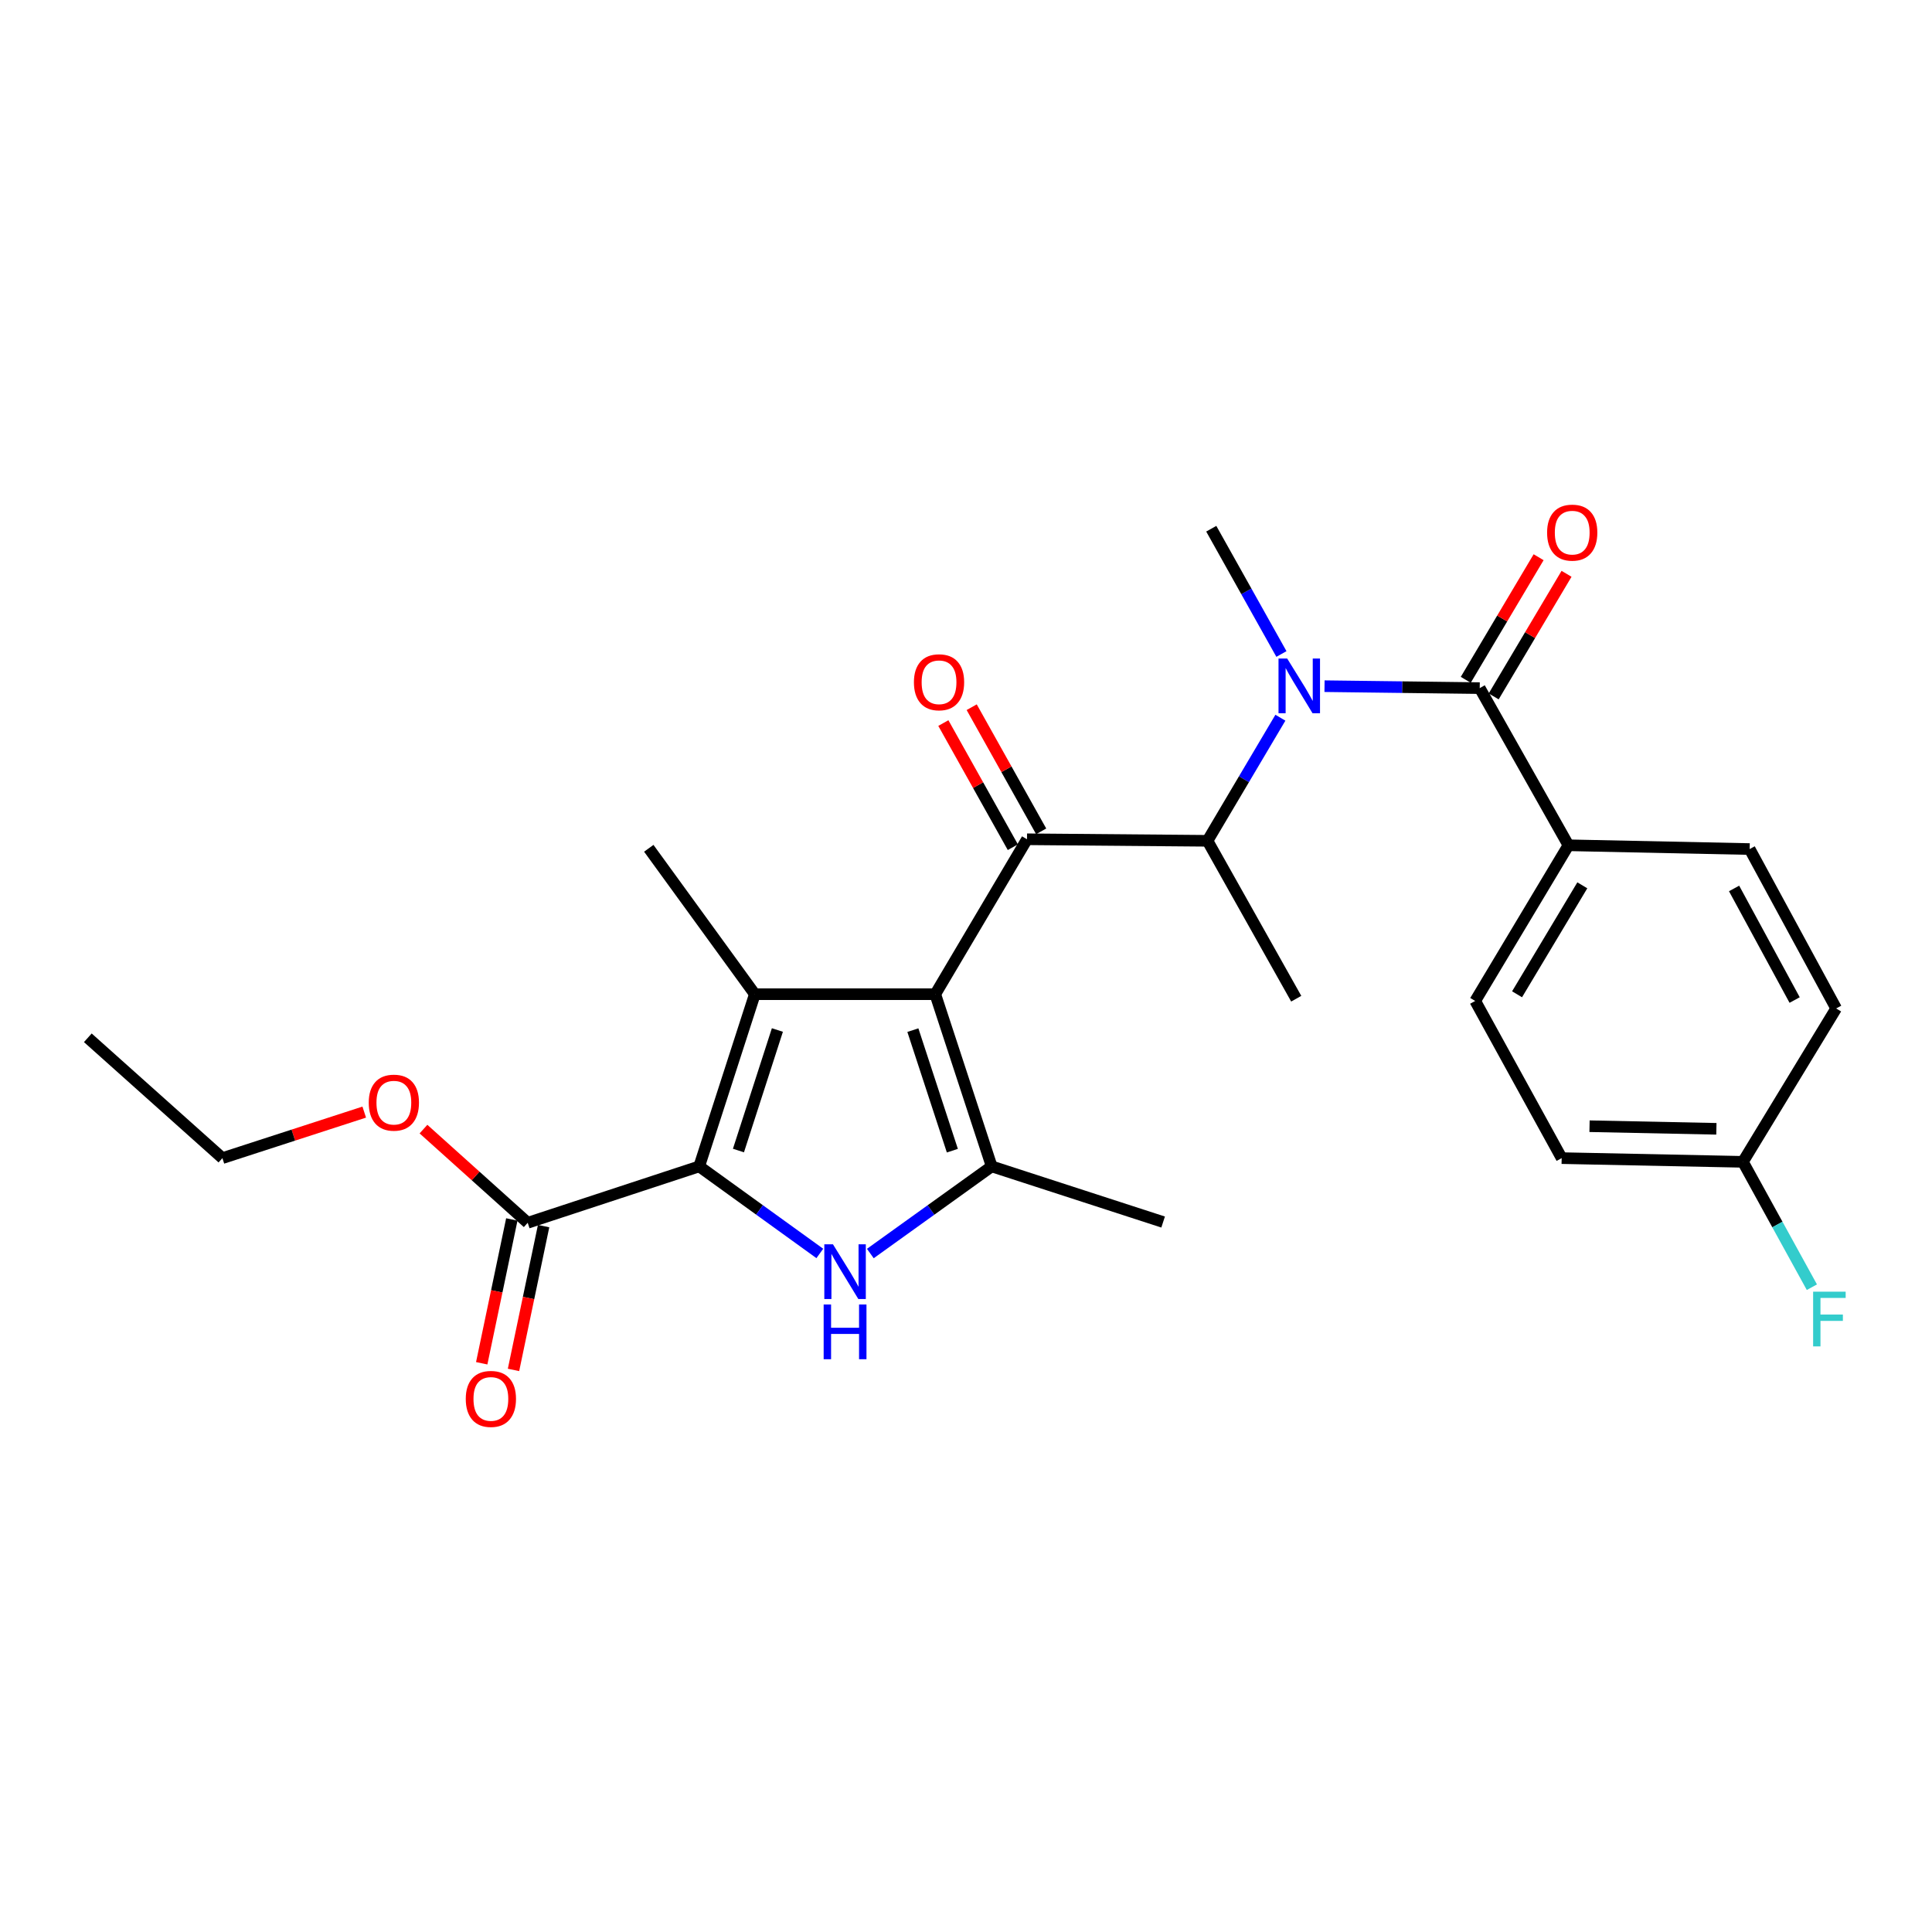 <?xml version='1.0' encoding='iso-8859-1'?>
<svg version='1.1' baseProfile='full'
              xmlns='http://www.w3.org/2000/svg'
                      xmlns:rdkit='http://www.rdkit.org/xml'
                      xmlns:xlink='http://www.w3.org/1999/xlink'
                  xml:space='preserve'
width='1000px' height='1000px' viewBox='0 0 1000 1000'>
<!-- END OF HEADER -->
<rect style='opacity:1.0;fill:#FFFFFF;stroke:none' width='1000' height='1000' x='0' y='0'> </rect>
<path class='bond-0' d='M 484.092,514.594 L 390.698,514.594' style='fill:none;fill-rule:evenodd;stroke:#000000;stroke-width:6px;stroke-linecap:butt;stroke-linejoin:miter;stroke-opacity:1' />
<path class='bond-3' d='M 484.092,514.594 L 513.297,603.72' style='fill:none;fill-rule:evenodd;stroke:#000000;stroke-width:6px;stroke-linecap:butt;stroke-linejoin:miter;stroke-opacity:1' />
<path class='bond-3' d='M 472.498,533.197 L 492.941,595.586' style='fill:none;fill-rule:evenodd;stroke:#000000;stroke-width:6px;stroke-linecap:butt;stroke-linejoin:miter;stroke-opacity:1' />
<path class='bond-4' d='M 484.092,514.594 L 531.574,434.405' style='fill:none;fill-rule:evenodd;stroke:#000000;stroke-width:6px;stroke-linecap:butt;stroke-linejoin:miter;stroke-opacity:1' />
<path class='bond-1' d='M 390.698,514.594 L 361.904,603.72' style='fill:none;fill-rule:evenodd;stroke:#000000;stroke-width:6px;stroke-linecap:butt;stroke-linejoin:miter;stroke-opacity:1' />
<path class='bond-1' d='M 402.375,533.131 L 382.22,595.519' style='fill:none;fill-rule:evenodd;stroke:#000000;stroke-width:6px;stroke-linecap:butt;stroke-linejoin:miter;stroke-opacity:1' />
<path class='bond-15' d='M 390.698,514.594 L 335.809,439.075' style='fill:none;fill-rule:evenodd;stroke:#000000;stroke-width:6px;stroke-linecap:butt;stroke-linejoin:miter;stroke-opacity:1' />
<path class='bond-8' d='M 361.904,603.72 L 273.142,632.906' style='fill:none;fill-rule:evenodd;stroke:#000000;stroke-width:6px;stroke-linecap:butt;stroke-linejoin:miter;stroke-opacity:1' />
<path class='bond-26' d='M 361.904,603.72 L 393.12,626.252' style='fill:none;fill-rule:evenodd;stroke:#000000;stroke-width:6px;stroke-linecap:butt;stroke-linejoin:miter;stroke-opacity:1' />
<path class='bond-26' d='M 393.12,626.252 L 424.336,648.784' style='fill:none;fill-rule:evenodd;stroke:#0000FF;stroke-width:6px;stroke-linecap:butt;stroke-linejoin:miter;stroke-opacity:1' />
<path class='bond-2' d='M 450.48,648.827 L 481.888,626.274' style='fill:none;fill-rule:evenodd;stroke:#0000FF;stroke-width:6px;stroke-linecap:butt;stroke-linejoin:miter;stroke-opacity:1' />
<path class='bond-2' d='M 481.888,626.274 L 513.297,603.72' style='fill:none;fill-rule:evenodd;stroke:#000000;stroke-width:6px;stroke-linecap:butt;stroke-linejoin:miter;stroke-opacity:1' />
<path class='bond-17' d='M 513.297,603.72 L 602.031,632.523' style='fill:none;fill-rule:evenodd;stroke:#000000;stroke-width:6px;stroke-linecap:butt;stroke-linejoin:miter;stroke-opacity:1' />
<path class='bond-7' d='M 531.574,434.405 L 624.997,435.199' style='fill:none;fill-rule:evenodd;stroke:#000000;stroke-width:6px;stroke-linecap:butt;stroke-linejoin:miter;stroke-opacity:1' />
<path class='bond-10' d='M 538.909,430.3 L 520.927,398.172' style='fill:none;fill-rule:evenodd;stroke:#000000;stroke-width:6px;stroke-linecap:butt;stroke-linejoin:miter;stroke-opacity:1' />
<path class='bond-10' d='M 520.927,398.172 L 502.945,366.043' style='fill:none;fill-rule:evenodd;stroke:#FF0000;stroke-width:6px;stroke-linecap:butt;stroke-linejoin:miter;stroke-opacity:1' />
<path class='bond-10' d='M 524.239,438.51 L 506.257,406.382' style='fill:none;fill-rule:evenodd;stroke:#000000;stroke-width:6px;stroke-linecap:butt;stroke-linejoin:miter;stroke-opacity:1' />
<path class='bond-10' d='M 506.257,406.382 L 488.275,374.254' style='fill:none;fill-rule:evenodd;stroke:#FF0000;stroke-width:6px;stroke-linecap:butt;stroke-linejoin:miter;stroke-opacity:1' />
<path class='bond-5' d='M 765.902,356.168 L 725.737,355.666' style='fill:none;fill-rule:evenodd;stroke:#000000;stroke-width:6px;stroke-linecap:butt;stroke-linejoin:miter;stroke-opacity:1' />
<path class='bond-5' d='M 725.737,355.666 L 685.573,355.164' style='fill:none;fill-rule:evenodd;stroke:#0000FF;stroke-width:6px;stroke-linecap:butt;stroke-linejoin:miter;stroke-opacity:1' />
<path class='bond-9' d='M 765.902,356.168 L 811.824,437.515' style='fill:none;fill-rule:evenodd;stroke:#000000;stroke-width:6px;stroke-linecap:butt;stroke-linejoin:miter;stroke-opacity:1' />
<path class='bond-11' d='M 773.127,360.462 L 791.983,328.733' style='fill:none;fill-rule:evenodd;stroke:#000000;stroke-width:6px;stroke-linecap:butt;stroke-linejoin:miter;stroke-opacity:1' />
<path class='bond-11' d='M 791.983,328.733 L 810.838,297.003' style='fill:none;fill-rule:evenodd;stroke:#FF0000;stroke-width:6px;stroke-linecap:butt;stroke-linejoin:miter;stroke-opacity:1' />
<path class='bond-11' d='M 758.676,351.874 L 777.531,320.144' style='fill:none;fill-rule:evenodd;stroke:#000000;stroke-width:6px;stroke-linecap:butt;stroke-linejoin:miter;stroke-opacity:1' />
<path class='bond-11' d='M 777.531,320.144 L 796.386,288.415' style='fill:none;fill-rule:evenodd;stroke:#FF0000;stroke-width:6px;stroke-linecap:butt;stroke-linejoin:miter;stroke-opacity:1' />
<path class='bond-6' d='M 662.73,371.491 L 643.864,403.345' style='fill:none;fill-rule:evenodd;stroke:#0000FF;stroke-width:6px;stroke-linecap:butt;stroke-linejoin:miter;stroke-opacity:1' />
<path class='bond-6' d='M 643.864,403.345 L 624.997,435.199' style='fill:none;fill-rule:evenodd;stroke:#000000;stroke-width:6px;stroke-linecap:butt;stroke-linejoin:miter;stroke-opacity:1' />
<path class='bond-21' d='M 663.263,338.51 L 645.106,306.087' style='fill:none;fill-rule:evenodd;stroke:#0000FF;stroke-width:6px;stroke-linecap:butt;stroke-linejoin:miter;stroke-opacity:1' />
<path class='bond-21' d='M 645.106,306.087 L 626.949,273.663' style='fill:none;fill-rule:evenodd;stroke:#000000;stroke-width:6px;stroke-linecap:butt;stroke-linejoin:miter;stroke-opacity:1' />
<path class='bond-23' d='M 624.997,435.199 L 670.928,516.929' style='fill:none;fill-rule:evenodd;stroke:#000000;stroke-width:6px;stroke-linecap:butt;stroke-linejoin:miter;stroke-opacity:1' />
<path class='bond-12' d='M 264.914,631.184 L 257.125,668.405' style='fill:none;fill-rule:evenodd;stroke:#000000;stroke-width:6px;stroke-linecap:butt;stroke-linejoin:miter;stroke-opacity:1' />
<path class='bond-12' d='M 257.125,668.405 L 249.336,705.626' style='fill:none;fill-rule:evenodd;stroke:#FF0000;stroke-width:6px;stroke-linecap:butt;stroke-linejoin:miter;stroke-opacity:1' />
<path class='bond-12' d='M 281.369,634.628 L 273.58,671.849' style='fill:none;fill-rule:evenodd;stroke:#000000;stroke-width:6px;stroke-linecap:butt;stroke-linejoin:miter;stroke-opacity:1' />
<path class='bond-12' d='M 273.58,671.849 L 265.791,709.069' style='fill:none;fill-rule:evenodd;stroke:#FF0000;stroke-width:6px;stroke-linecap:butt;stroke-linejoin:miter;stroke-opacity:1' />
<path class='bond-16' d='M 273.142,632.906 L 246.166,608.665' style='fill:none;fill-rule:evenodd;stroke:#000000;stroke-width:6px;stroke-linecap:butt;stroke-linejoin:miter;stroke-opacity:1' />
<path class='bond-16' d='M 246.166,608.665 L 219.19,584.424' style='fill:none;fill-rule:evenodd;stroke:#FF0000;stroke-width:6px;stroke-linecap:butt;stroke-linejoin:miter;stroke-opacity:1' />
<path class='bond-13' d='M 811.824,437.515 L 763.567,518.087' style='fill:none;fill-rule:evenodd;stroke:#000000;stroke-width:6px;stroke-linecap:butt;stroke-linejoin:miter;stroke-opacity:1' />
<path class='bond-13' d='M 819.007,458.239 L 785.227,514.639' style='fill:none;fill-rule:evenodd;stroke:#000000;stroke-width:6px;stroke-linecap:butt;stroke-linejoin:miter;stroke-opacity:1' />
<path class='bond-14' d='M 811.824,437.515 L 905.62,439.467' style='fill:none;fill-rule:evenodd;stroke:#000000;stroke-width:6px;stroke-linecap:butt;stroke-linejoin:miter;stroke-opacity:1' />
<path class='bond-19' d='M 763.567,518.087 L 808.321,599.443' style='fill:none;fill-rule:evenodd;stroke:#000000;stroke-width:6px;stroke-linecap:butt;stroke-linejoin:miter;stroke-opacity:1' />
<path class='bond-20' d='M 905.62,439.467 L 950.394,521.972' style='fill:none;fill-rule:evenodd;stroke:#000000;stroke-width:6px;stroke-linecap:butt;stroke-linejoin:miter;stroke-opacity:1' />
<path class='bond-20' d='M 897.561,459.861 L 928.902,517.615' style='fill:none;fill-rule:evenodd;stroke:#000000;stroke-width:6px;stroke-linecap:butt;stroke-linejoin:miter;stroke-opacity:1' />
<path class='bond-24' d='M 188.529,575.624 L 151.823,587.533' style='fill:none;fill-rule:evenodd;stroke:#FF0000;stroke-width:6px;stroke-linecap:butt;stroke-linejoin:miter;stroke-opacity:1' />
<path class='bond-24' d='M 151.823,587.533 L 115.118,599.443' style='fill:none;fill-rule:evenodd;stroke:#000000;stroke-width:6px;stroke-linecap:butt;stroke-linejoin:miter;stroke-opacity:1' />
<path class='bond-18' d='M 902.127,601.367 L 808.321,599.443' style='fill:none;fill-rule:evenodd;stroke:#000000;stroke-width:6px;stroke-linecap:butt;stroke-linejoin:miter;stroke-opacity:1' />
<path class='bond-18' d='M 888.401,584.271 L 822.737,582.924' style='fill:none;fill-rule:evenodd;stroke:#000000;stroke-width:6px;stroke-linecap:butt;stroke-linejoin:miter;stroke-opacity:1' />
<path class='bond-22' d='M 902.127,601.367 L 919.975,633.809' style='fill:none;fill-rule:evenodd;stroke:#000000;stroke-width:6px;stroke-linecap:butt;stroke-linejoin:miter;stroke-opacity:1' />
<path class='bond-22' d='M 919.975,633.809 L 937.824,666.251' style='fill:none;fill-rule:evenodd;stroke:#33CCCC;stroke-width:6px;stroke-linecap:butt;stroke-linejoin:miter;stroke-opacity:1' />
<path class='bond-27' d='M 902.127,601.367 L 950.394,521.972' style='fill:none;fill-rule:evenodd;stroke:#000000;stroke-width:6px;stroke-linecap:butt;stroke-linejoin:miter;stroke-opacity:1' />
<path class='bond-25' d='M 115.118,599.443 L 45.455,537.158' style='fill:none;fill-rule:evenodd;stroke:#000000;stroke-width:6px;stroke-linecap:butt;stroke-linejoin:miter;stroke-opacity:1' />
<path  class='atom-3' d='M 431.144 644.056
L 440.424 659.056
Q 441.344 660.536, 442.824 663.216
Q 444.304 665.896, 444.384 666.056
L 444.384 644.056
L 448.144 644.056
L 448.144 672.376
L 444.264 672.376
L 434.304 655.976
Q 433.144 654.056, 431.904 651.856
Q 430.704 649.656, 430.344 648.976
L 430.344 672.376
L 426.664 672.376
L 426.664 644.056
L 431.144 644.056
' fill='#0000FF'/>
<path  class='atom-3' d='M 426.324 675.208
L 430.164 675.208
L 430.164 687.248
L 444.644 687.248
L 444.644 675.208
L 448.484 675.208
L 448.484 703.528
L 444.644 703.528
L 444.644 690.448
L 430.164 690.448
L 430.164 703.528
L 426.324 703.528
L 426.324 675.208
' fill='#0000FF'/>
<path  class='atom-7' d='M 666.237 340.841
L 675.517 355.841
Q 676.437 357.321, 677.917 360.001
Q 679.397 362.681, 679.477 362.841
L 679.477 340.841
L 683.237 340.841
L 683.237 369.161
L 679.357 369.161
L 669.397 352.761
Q 668.237 350.841, 666.997 348.641
Q 665.797 346.441, 665.437 345.761
L 665.437 369.161
L 661.757 369.161
L 661.757 340.841
L 666.237 340.841
' fill='#0000FF'/>
<path  class='atom-11' d='M 473.044 353.138
Q 473.044 346.338, 476.404 342.538
Q 479.764 338.738, 486.044 338.738
Q 492.324 338.738, 495.684 342.538
Q 499.044 346.338, 499.044 353.138
Q 499.044 360.018, 495.644 363.938
Q 492.244 367.818, 486.044 367.818
Q 479.804 367.818, 476.404 363.938
Q 473.044 360.058, 473.044 353.138
M 486.044 364.618
Q 490.364 364.618, 492.684 361.738
Q 495.044 358.818, 495.044 353.138
Q 495.044 347.578, 492.684 344.778
Q 490.364 341.938, 486.044 341.938
Q 481.724 341.938, 479.364 344.738
Q 477.044 347.538, 477.044 353.138
Q 477.044 358.858, 479.364 361.738
Q 481.724 364.618, 486.044 364.618
' fill='#FF0000'/>
<path  class='atom-12' d='M 800.776 275.686
Q 800.776 268.886, 804.136 265.086
Q 807.496 261.286, 813.776 261.286
Q 820.056 261.286, 823.416 265.086
Q 826.776 268.886, 826.776 275.686
Q 826.776 282.566, 823.376 286.486
Q 819.976 290.366, 813.776 290.366
Q 807.536 290.366, 804.136 286.486
Q 800.776 282.606, 800.776 275.686
M 813.776 287.166
Q 818.096 287.166, 820.416 284.286
Q 822.776 281.366, 822.776 275.686
Q 822.776 270.126, 820.416 267.326
Q 818.096 264.486, 813.776 264.486
Q 809.456 264.486, 807.096 267.286
Q 804.776 270.086, 804.776 275.686
Q 804.776 281.406, 807.096 284.286
Q 809.456 287.166, 813.776 287.166
' fill='#FF0000'/>
<path  class='atom-13' d='M 241.08 724.074
Q 241.08 717.274, 244.44 713.474
Q 247.8 709.674, 254.08 709.674
Q 260.36 709.674, 263.72 713.474
Q 267.08 717.274, 267.08 724.074
Q 267.08 730.954, 263.68 734.874
Q 260.28 738.754, 254.08 738.754
Q 247.84 738.754, 244.44 734.874
Q 241.08 730.994, 241.08 724.074
M 254.08 735.554
Q 258.4 735.554, 260.72 732.674
Q 263.08 729.754, 263.08 724.074
Q 263.08 718.514, 260.72 715.714
Q 258.4 712.874, 254.08 712.874
Q 249.76 712.874, 247.4 715.674
Q 245.08 718.474, 245.08 724.074
Q 245.08 729.794, 247.4 732.674
Q 249.76 735.554, 254.08 735.554
' fill='#FF0000'/>
<path  class='atom-17' d='M 190.861 570.729
Q 190.861 563.929, 194.221 560.129
Q 197.581 556.329, 203.861 556.329
Q 210.141 556.329, 213.501 560.129
Q 216.861 563.929, 216.861 570.729
Q 216.861 577.609, 213.461 581.529
Q 210.061 585.409, 203.861 585.409
Q 197.621 585.409, 194.221 581.529
Q 190.861 577.649, 190.861 570.729
M 203.861 582.209
Q 208.181 582.209, 210.501 579.329
Q 212.861 576.409, 212.861 570.729
Q 212.861 565.169, 210.501 562.369
Q 208.181 559.529, 203.861 559.529
Q 199.541 559.529, 197.181 562.329
Q 194.861 565.129, 194.861 570.729
Q 194.861 576.449, 197.181 579.329
Q 199.541 582.209, 203.861 582.209
' fill='#FF0000'/>
<path  class='atom-23' d='M 938.471 668.572
L 955.311 668.572
L 955.311 671.812
L 942.271 671.812
L 942.271 680.412
L 953.871 680.412
L 953.871 683.692
L 942.271 683.692
L 942.271 696.892
L 938.471 696.892
L 938.471 668.572
' fill='#33CCCC'/>
</svg>
